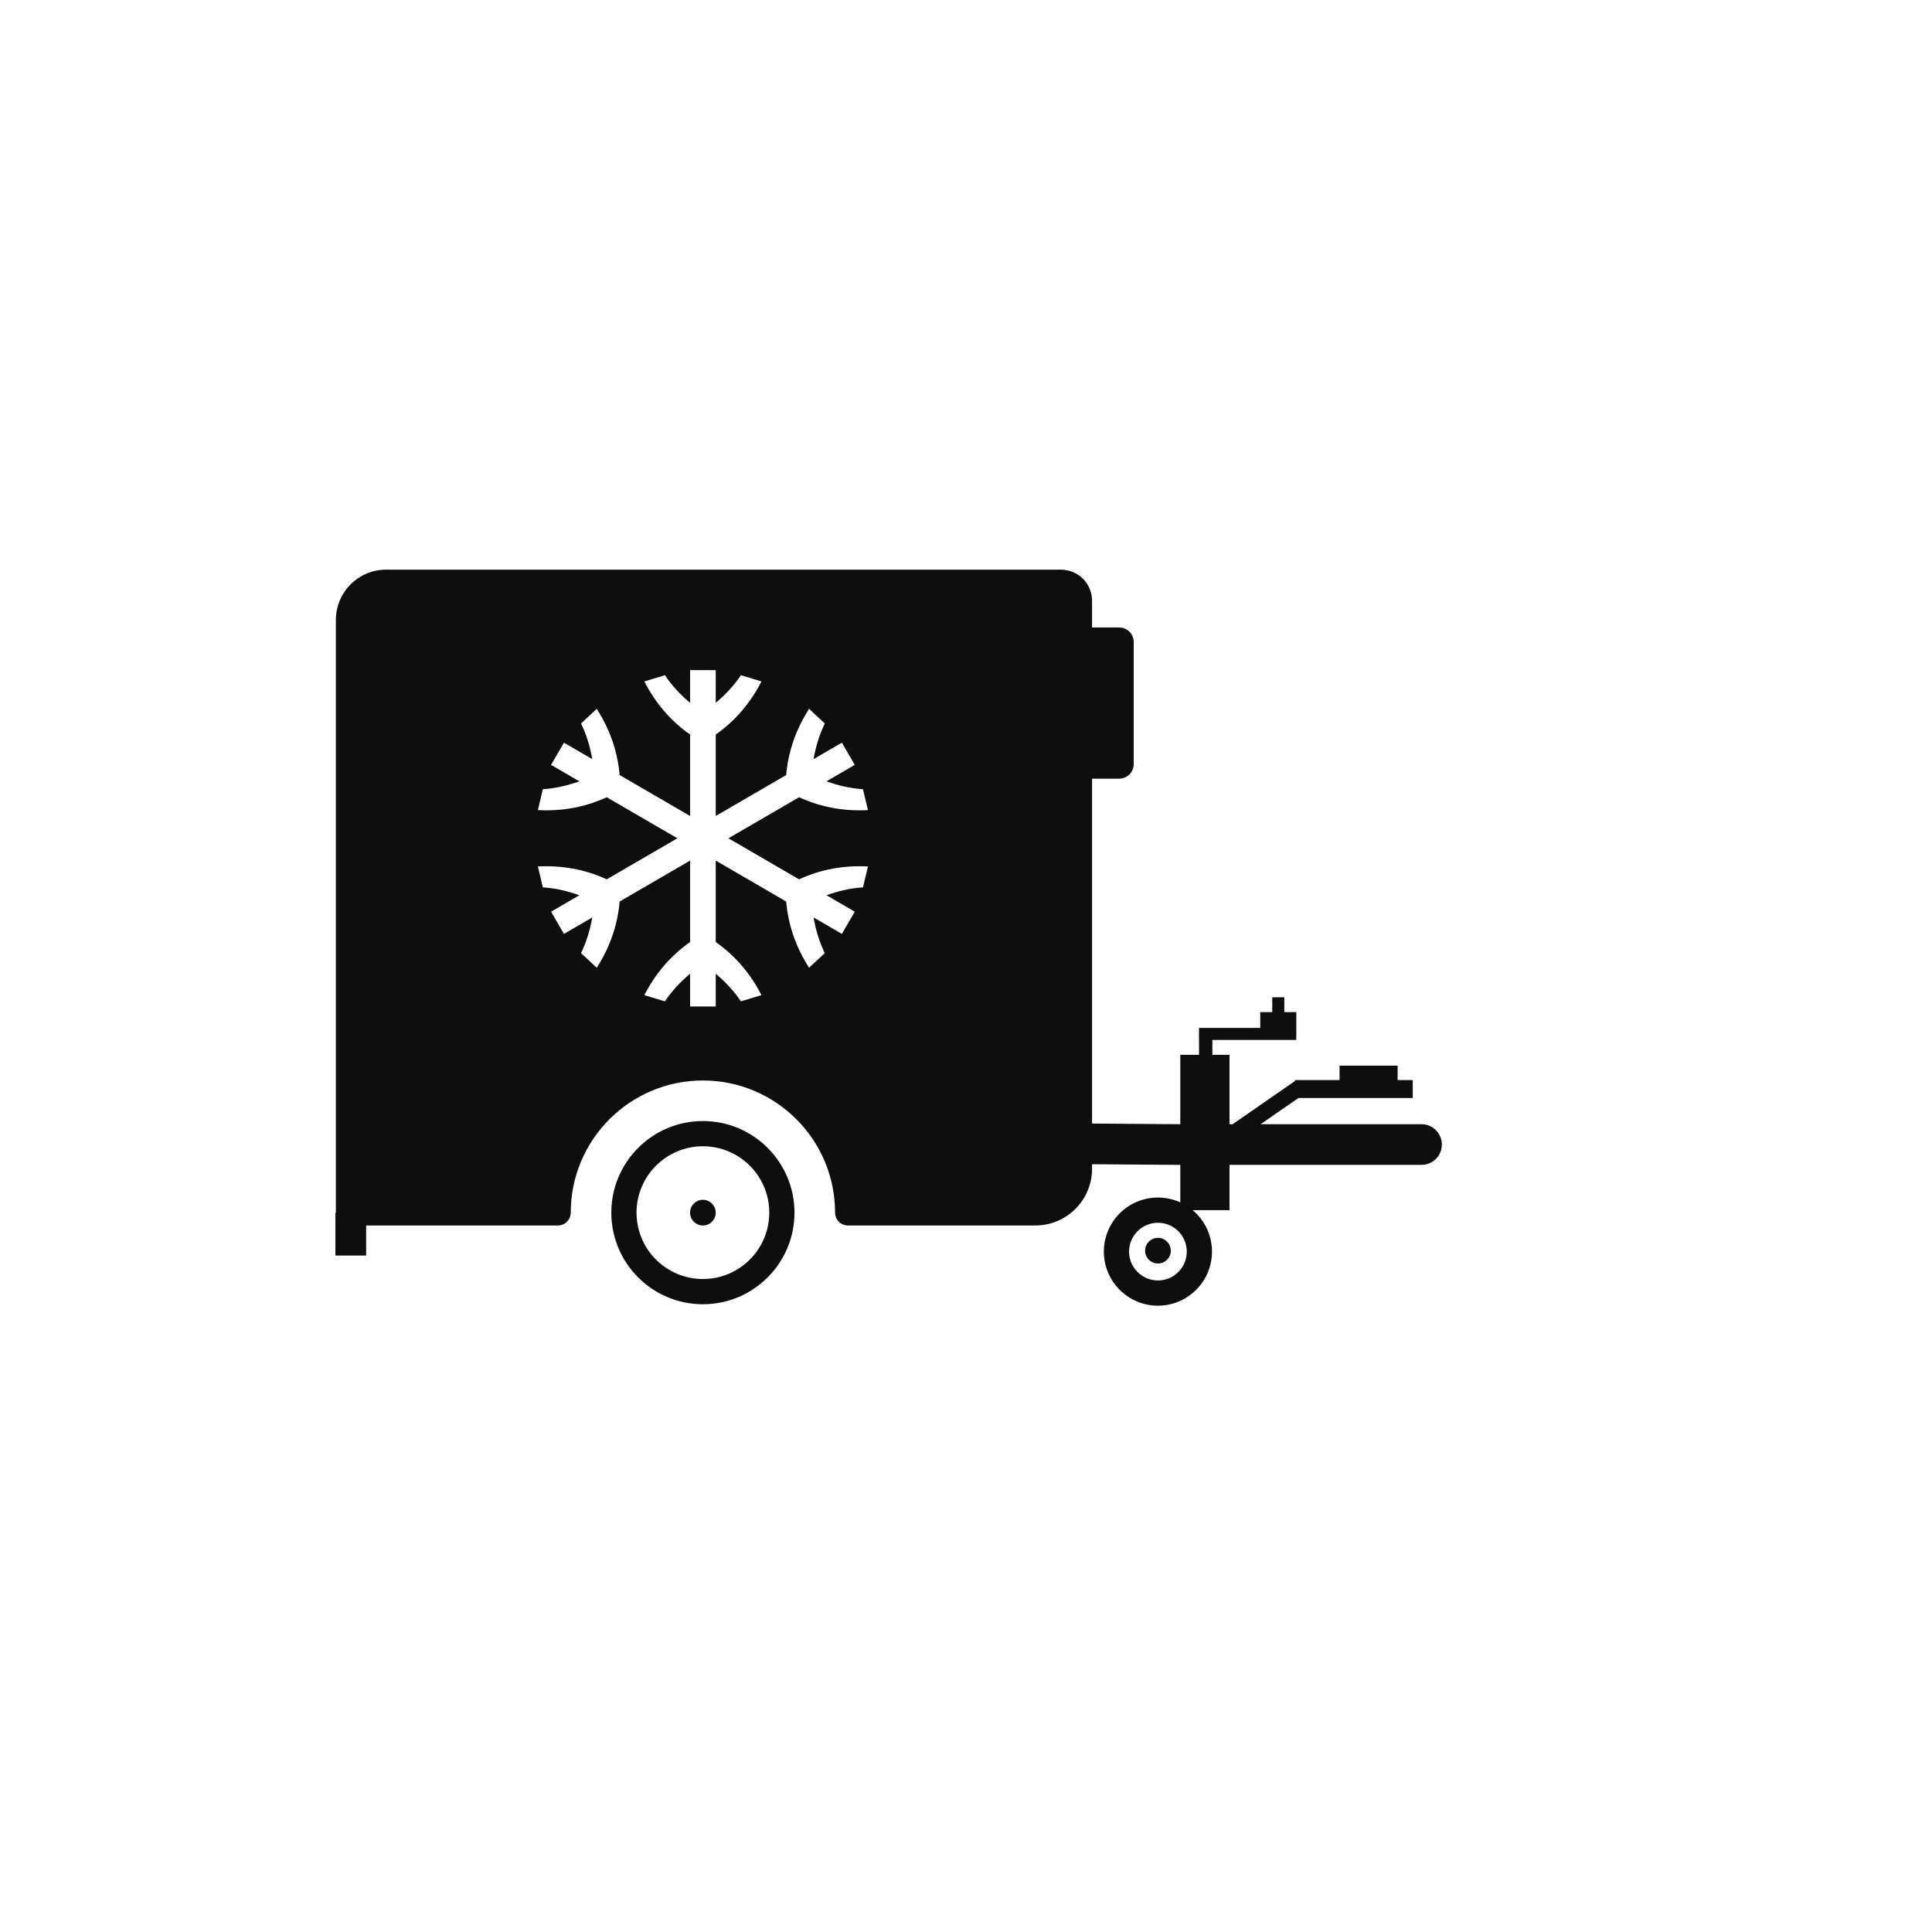 <svg xmlns="http://www.w3.org/2000/svg" width="120" height="120" viewBox="0 0 120 120" fill="none"><g clip-path="url(#clip0_3003_5550)"><path fill-rule="evenodd" clip-rule="evenodd" d="M43.658 69.63C46.798 69.63 49.347 72.18 49.347 75.32C49.347 78.459 46.798 81.009 43.658 81.009C40.518 81.009 37.97 78.459 37.97 75.32C37.97 72.18 40.518 69.63 43.658 69.63ZM43.658 71.197C41.383 71.197 39.536 73.044 39.536 75.32C39.536 77.595 41.383 79.442 43.658 79.442C45.934 79.442 47.781 77.595 47.781 75.32C47.781 73.044 45.934 71.197 43.658 71.197Z" fill="#0E0E0E"></path><path d="M43.658 76.117C44.098 76.117 44.455 75.76 44.455 75.32C44.455 74.879 44.098 74.522 43.658 74.522C43.218 74.522 42.861 74.879 42.861 75.32C42.861 75.76 43.218 76.117 43.658 76.117Z" fill="#0E0E0E"></path><path fill-rule="evenodd" clip-rule="evenodd" d="M67.829 72.312V72.595C67.829 74.54 66.252 76.117 64.307 76.117H52.665C52.225 76.117 51.868 75.76 51.868 75.32C51.868 70.789 48.19 67.111 43.659 67.111C39.128 67.111 35.45 70.789 35.45 75.32C35.45 75.531 35.366 75.734 35.217 75.883C35.067 76.033 34.864 76.117 34.653 76.117H22.742V77.984H20.832V75.32H20.862V38.501C20.862 37.674 21.191 36.881 21.776 36.296C22.36 35.711 23.153 35.383 23.98 35.383H65.904C66.414 35.383 66.904 35.586 67.265 35.947C67.626 36.308 67.829 36.797 67.829 37.307V38.973H69.516C69.755 38.973 69.984 39.068 70.153 39.237C70.322 39.406 70.417 39.636 70.417 39.874V47.463C70.417 47.702 70.322 47.931 70.153 48.1C69.984 48.269 69.755 48.364 69.516 48.364H67.829V69.786L73.311 69.827V65.517H74.474V64.591H74.472V63.846L74.474 63.846H75.303H78.277V62.865H79.022V61.941H79.771V62.865H80.516V64.296H80.51V64.591H75.303V65.517H76.367V69.827H76.56L80.434 67.144V67.086H83.202V66.188H86.808V67.086H87.749V68.199H80.649L78.298 69.827H88.294C88.991 69.827 89.556 70.392 89.556 71.089V71.091C89.556 71.788 88.991 72.353 88.294 72.353H76.367V75.164H74.076C74.811 75.781 75.279 76.706 75.279 77.74C75.279 79.594 73.774 81.099 71.921 81.099C70.067 81.099 68.562 79.594 68.562 77.74C68.562 75.886 70.067 74.381 71.921 74.381C72.416 74.381 72.888 74.489 73.311 74.682V72.353L67.829 72.312ZM42.862 50.682L38.487 48.14C38.355 46.622 37.856 45.262 37.065 44.028L36.089 44.936C36.437 45.652 36.654 46.393 36.786 47.151L35.028 46.129L34.227 47.508L35.985 48.529C35.261 48.79 34.51 48.967 33.716 49.02L33.409 50.317C34.873 50.394 36.302 50.154 37.686 49.518L42.073 52.067L37.686 54.617C36.302 53.981 34.873 53.741 33.409 53.818L33.716 55.115C34.51 55.167 35.261 55.345 35.985 55.606L34.227 56.627L35.028 58.006L36.786 56.984C36.654 57.742 36.437 58.483 36.089 59.199L37.065 60.107C37.856 58.873 38.355 57.514 38.487 55.995L42.862 53.453V58.512C41.616 59.39 40.691 60.505 40.022 61.809L41.297 62.195C41.742 61.536 42.273 60.975 42.862 60.481V62.514H44.456V60.481C45.045 60.975 45.576 61.536 46.021 62.195L47.296 61.809C46.627 60.505 45.702 59.39 44.456 58.512V53.453L48.831 55.995C48.963 57.514 49.462 58.873 50.254 60.107L51.229 59.199C50.882 58.483 50.664 57.742 50.532 56.984L52.29 58.006L53.091 56.627L51.333 55.606C52.057 55.345 52.808 55.167 53.602 55.115L53.909 53.818C52.445 53.741 51.017 53.981 49.632 54.617L45.245 52.067L49.632 49.518C51.017 50.154 52.445 50.394 53.909 50.317L53.602 49.02C52.808 48.967 52.057 48.79 51.333 48.529L53.091 47.508L52.29 46.129L50.532 47.151C50.664 46.393 50.882 45.652 51.229 44.936L50.254 44.028C49.462 45.262 48.963 46.622 48.831 48.14L44.456 50.682V45.623C45.702 44.745 46.627 43.63 47.296 42.326L46.021 41.94C45.576 42.599 45.045 43.16 44.456 43.655V41.622H42.862V43.655C42.273 43.16 41.742 42.599 41.297 41.94L40.022 42.326C40.691 43.63 41.616 44.745 42.862 45.623V50.682ZM71.921 75.948C70.932 75.948 70.128 76.751 70.128 77.74C70.128 78.729 70.932 79.532 71.921 79.532C72.91 79.532 73.713 78.729 73.713 77.74C73.713 76.751 72.91 75.948 71.921 75.948Z" fill="#0E0E0E"></path><path d="M71.922 78.479C72.362 78.479 72.719 78.122 72.719 77.682C72.719 77.242 72.362 76.885 71.922 76.885C71.481 76.885 71.124 77.242 71.124 77.682C71.124 78.122 71.481 78.479 71.922 78.479Z" fill="#0E0E0E"></path></g><defs><clipPath id="clip0_3003_5550"><rect width="120" height="120" fill="white"></rect></clipPath></defs></svg>